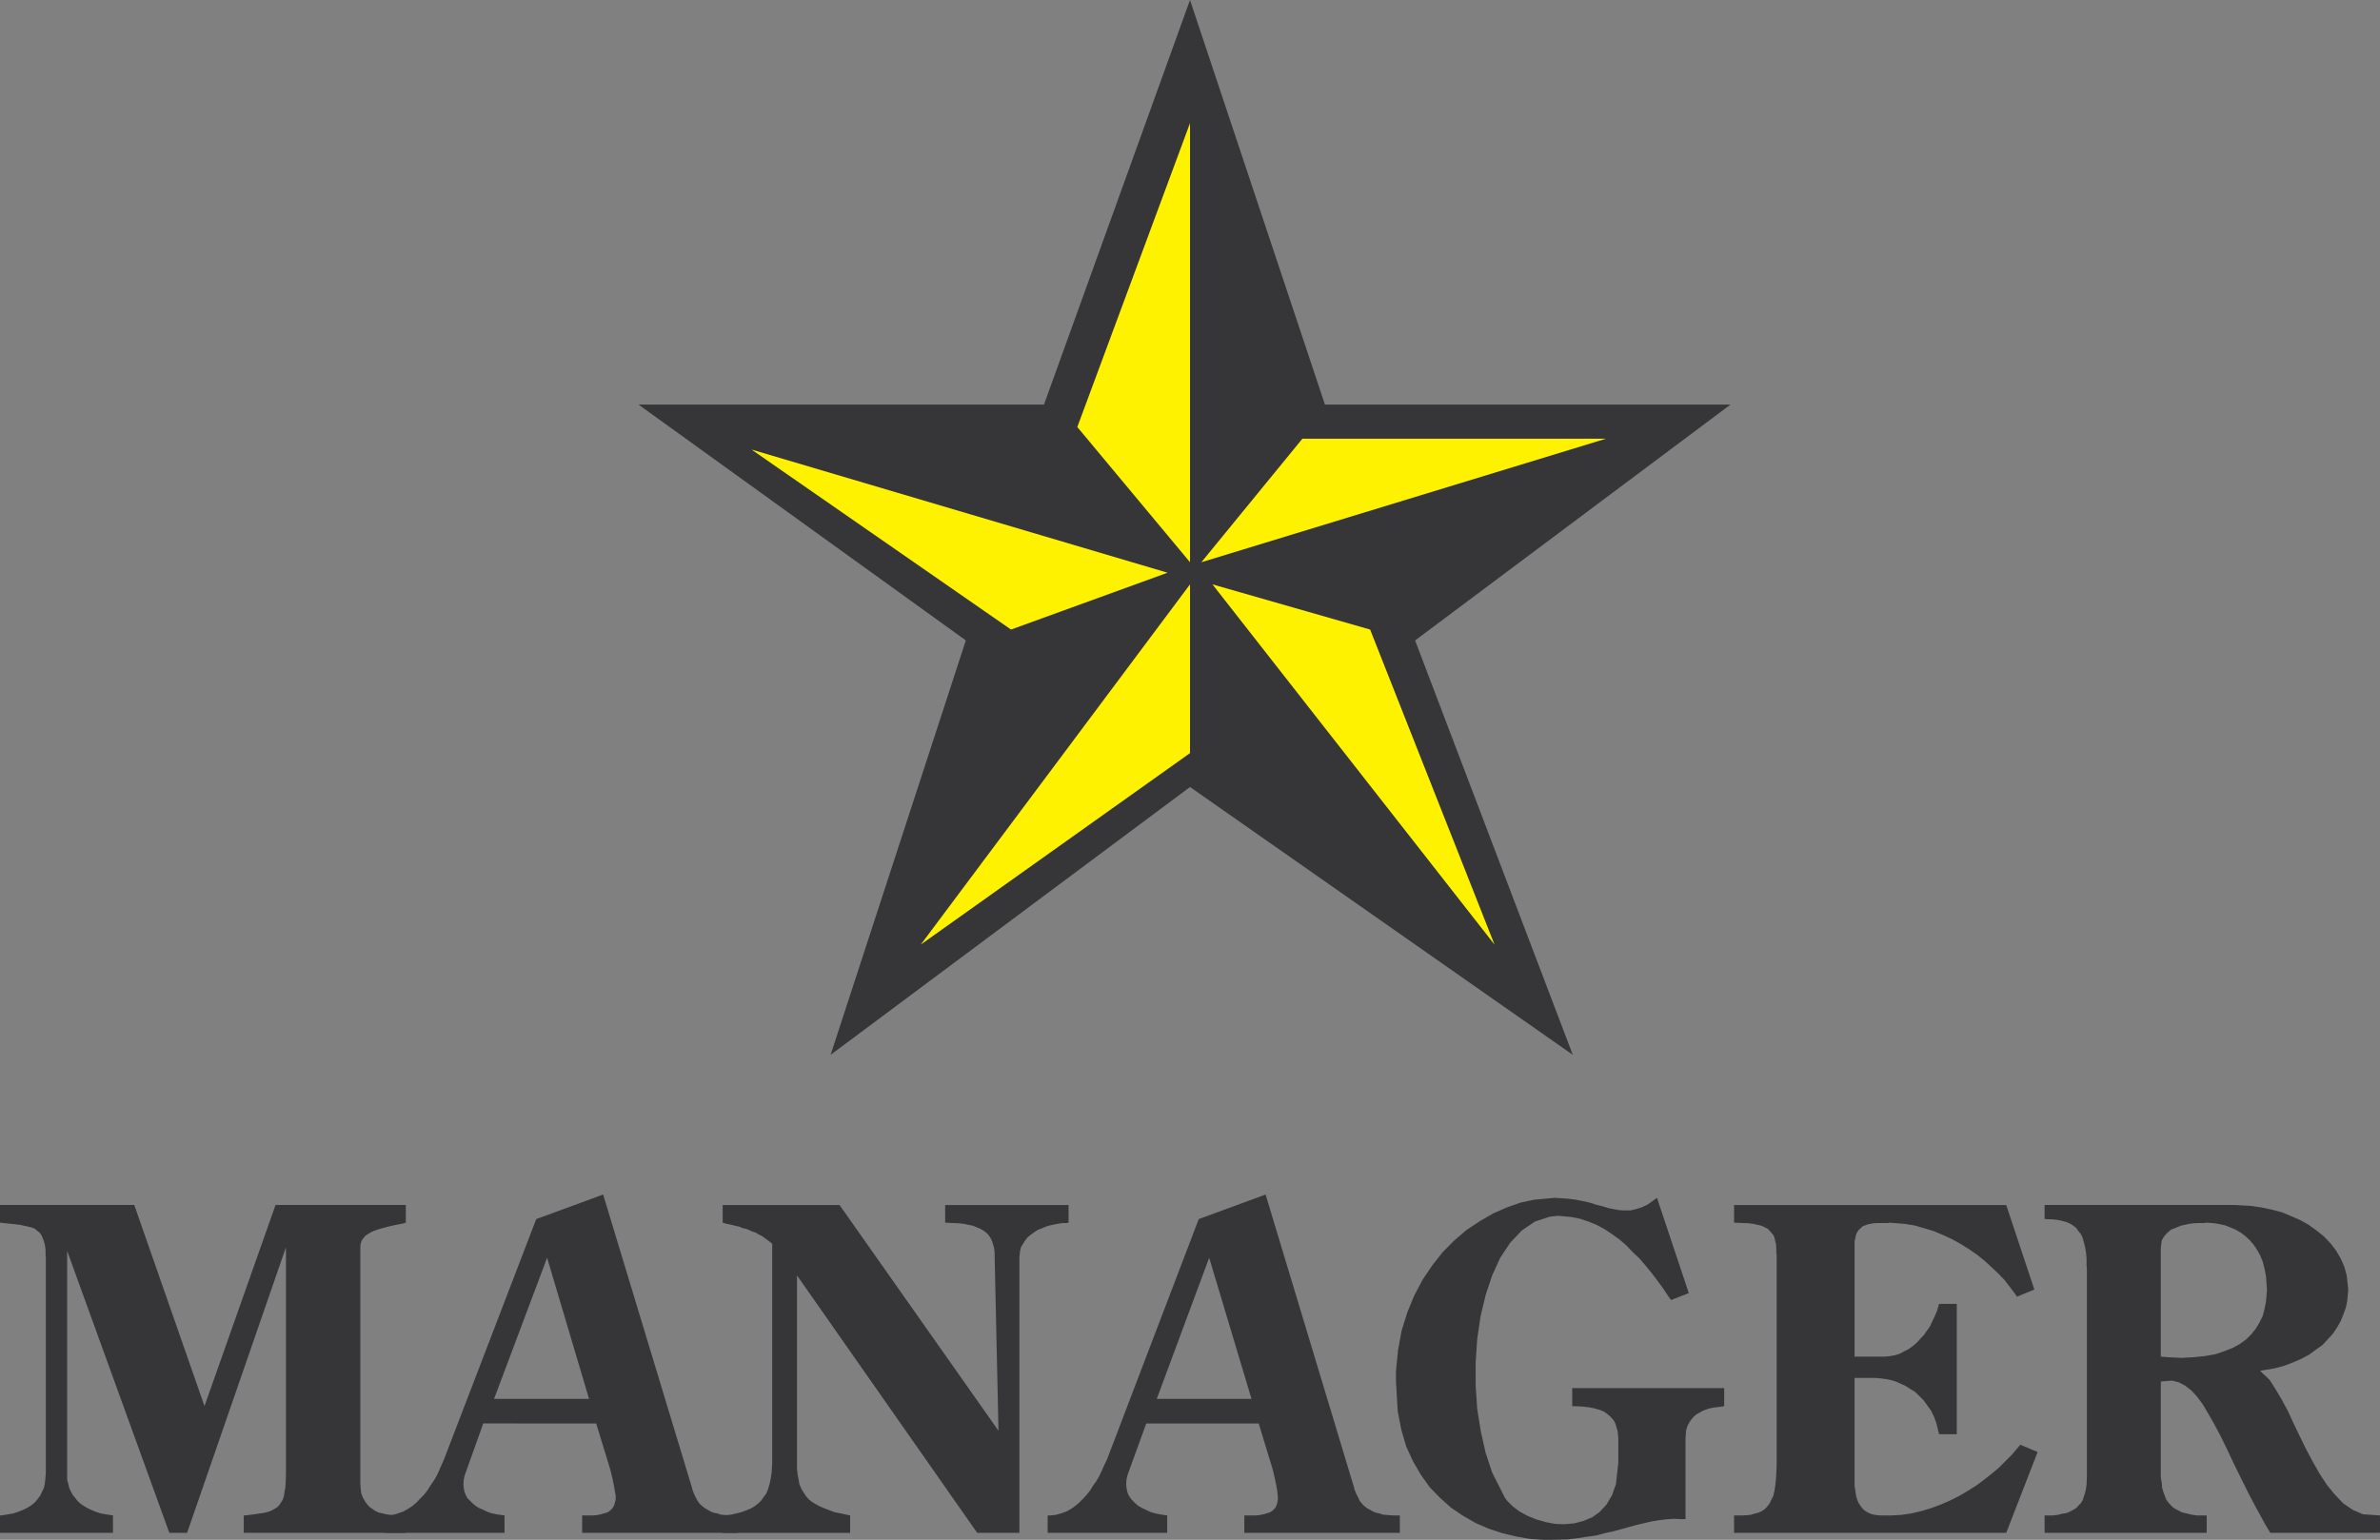 <svg xmlns="http://www.w3.org/2000/svg" width="126.703" height="81.992"><rect width="100%" height="100%" fill="#808080" stroke="none"/><path fill="#363639" d="m115.035 72.238.387.031.703.036.668-.036.59-.062.543-.094.476-.16.45-.176.382-.207.352-.257.27-.27.242-.305.191-.32.172-.348.098-.382.078-.403.05-.62-.02-.224-.03-.464-.078-.41-.098-.383-.14-.34-.176-.317-.176-.257-.207-.239-.238-.222-.239-.176-.273-.16-.27-.11-.273-.113-.285-.062-.274-.051-.433-.031-.137.019h-.277l-.27.012-.238.03-.242.052-.207.047-.207.082-.145.062-.172.063-.129.113-.11.094-.097.113-.078.113-.082.14-.02.145-.03.223v12.285l.05.258.016.254.066.226.156.414.114.16.144.157.14.129.208.113.207.11.242.062.27.066.304.047h.524v.926h-8.63v-.926h.45l.25-.031.242-.062.223-.032.191-.082.176-.093.156-.098.114-.129.129-.125.097-.16.125-.383.051-.223.031-.242.016-.398v-11.09l-.016-.188v-.355l-.031-.316-.05-.29-.063-.242-.063-.238-.097-.207-.13-.156-.113-.16-.156-.13-.176-.109-.191-.082-.223-.062-.242-.051-.25-.031-.45-.016v-.75h10.15l.269.016.558.031.563.082.523.11.559.144.496.207.477.207.46.258.418.3.399.32.336.352.3.383.243.414.207.465.125.461.082.75-.016.192-.035.398-.074.371-.133.363-.14.352-.192.336-.223.336-.273.3-.285.305-.352.254-.355.258-.41.223-.446.191-.449.172-.512.144-.796.133.16.156.351.336.317.497.32.539.32.593.301.653.336.699.336.687.348.657.37.652.4.61.429.523.445.465.496.336.543.238.91.062v.926h-5.84l-.257-.43-.492-.894-.446-.848-.402-.812-.383-.781-.336-.715-.332-.676-.32-.602-.317-.558-.289-.496-.32-.434-.305-.332-.332-.258-.336-.176-.367-.093-.594.047v-1.325M98.73 73.371v5.746l.047.29.032.238.066.222.078.176.098.145.093.125.114.113.144.093.125.063.145.05.144.032.157.02.175.011h.532l.554-.031.543-.082.528-.125.527-.16.512-.192.476-.207.48-.242.462-.27.449-.284.41-.305.402-.317.383-.32.688-.687.46-.543.923.386-1.672 4.305H92.316v-.926h.395l.258-.011.222-.02.207-.062.196-.051.187-.078.164-.11.125-.129.125-.16.098-.191.113-.238.063-.274.047-.316.035-.356.031-.636V66.797l-.02-.125v-.227l-.011-.187-.051-.195-.031-.157-.063-.144-.113-.13-.098-.112-.093-.094-.157-.078-.175-.082-.211-.047-.223-.051-.238-.031-.305-.012-.476-.02v-.94h14.488l1.496 4.5-.922.382-.11-.16-.273-.363-.273-.352-.336-.352-.352-.335-.363-.332-.398-.325-.434-.3-.461-.29-.465-.257-.476-.22-.493-.206-.527-.16-.512-.145-.527-.082-.781-.062-.114.02h-.574l-.176.01-.156.032-.164.031-.125.051-.129.047-.097.098-.094.078-.094.129-.066.14-.031.164-.047.176v6.156h1.629l.27-.03.269-.048.242-.082.238-.125.223-.113.242-.176.191-.16.188-.207.195-.207.156-.223.16-.222.13-.274.128-.27.11-.253.129-.418h.941v6.941h-.941l-.047-.187-.098-.403-.129-.351-.156-.317-.207-.289-.195-.27-.223-.222-.238-.226-.239-.145-.273-.176-.254-.109-.242-.113-.27-.078-.238-.047-.258-.036-.316-.03H98.73m-15.03.542h8.09v.957l-.161.035-.29.031-.269.043-.222.067-.207.078-.176.102-.164.093-.125.11-.114.129-.093.128-.094.157-.066.16-.047.18-.016.187-.015.207v4.313h-.223l-.402-.02-.414.031-.399.051-.383.063-.414.097-.398.094-.414.113-.399.11-.414.113-.449.098-.465.125-.476.062-.512.082-.543.063-.848.019h-.383l-.761-.05-.719-.126-.734-.176-.735-.242-.687-.3-.668-.383-.64-.434-.575-.512-.559-.574-.48-.672-.414-.715-.367-.8-.254-.875-.192-.977-.093-1.594v-.57l.109-1.09.191-1.05.305-.977.367-.89.446-.845.527-.78.543-.688.621-.625.652-.559.707-.465.715-.414.719-.316.734-.258.735-.156 1.086-.098.222.016.465.03.414.052.399.078.351.078.352.113.332.082.304.094.301.062.29.051.288.016h.305l.281-.067.305-.093.32-.145.508-.367 1.695 5.074-.941.367-.145-.191-.285-.43-.304-.418-.305-.398-.336-.414-.316-.367-.371-.348-.333-.352-.382-.324-.399-.285-.383-.254-.414-.223-.433-.175-.43-.145-.46-.094-.72-.066-.445.047-.785.258-.703.476-.621.657-.528.796-.43.942-.35 1.055-.27 1.132-.176 1.196-.082 1.246v1.23l.082 1.242.191 1.2.254 1.132.352 1.067.687 1.355.125.16.29.29.366.27.414.226.465.187.493.145.511.097.508.016.516-.047.492-.129.465-.195.394-.285.367-.399.29-.492.207-.594.125-1.132v-1.325l-.012-.129-.02-.218-.062-.196-.047-.175-.078-.172-.113-.145-.125-.129-.133-.11-.157-.112-.176-.082-.21-.063-.188-.05-.227-.044-.253-.03-.254-.02-.399-.016v-.957m-41.269-6v10.309l.035.3.047.258.047.254.097.227.11.187.129.196.144.175.176.145.207.125.207.113.258.11.25.097.289.11.32.062.512.113v.926h-6.785v-.926l.144-.011.32-.036.274-.066.254-.062.254-.094.238-.098.195-.11.192-.144.156-.144.145-.203.144-.196.094-.222.082-.274.062-.285.051-.32.031-.543v-11.66l-.082-.07-.144-.11-.176-.129-.156-.11-.16-.077-.16-.098-.192-.063-.176-.082-.16-.062-.176-.031-.175-.082-.176-.032-.156-.046-.164-.036-.157-.03-.226-.063v-.942h6.222l8.461 12.02-.207-9.387v-.125l-.03-.226-.052-.188-.062-.195-.078-.156-.098-.145-.129-.129-.156-.113-.164-.094-.188-.078-.195-.082-.238-.047-.239-.05-.254-.032-.289-.012-.46-.02v-.94h6.57v.94l-.11.02h-.207l-.222.032-.223.043-.238.05-.207.063-.227.098-.207.078-.191.129-.176.125-.176.144-.125.16-.113.18-.113.187-.047.207-.035.352v14.648h-2.247L42.43 67.914"/><path fill="#363639" d="M27.477 74.488v1.309h-1.75l-.942 2.633-.05.144-.048.223-.015.223.015.19.032.196.066.176.094.188.289.289.156.129.176.109.226.098.223.109.238.078.239.05.433.063v.926h-6.386v-.926h.164l.285-.03.273-.083.27-.094.254-.144.238-.156.21-.176.208-.223.207-.207.176-.226.156-.254.176-.254.144-.242.13-.27.109-.258.175-.398 4.899-12.766 3.562-1.308 4.723 15.59.031.128.078.207.098.207.094.176.113.16.144.13.145.109.144.082.157.093.16.063.176.031.191.066.176.016.207.02.191.011h.336v.926h-8.281v-.926h.46l.286-.011.238-.051.196-.051.191-.063.129-.093.11-.114.081-.125.047-.16.047-.175v-.207l-.047-.258-.047-.285-.062-.305-.13-.543-.753-2.457h-4.262v-1.309h3.883l-2.234-7.515-2.824 7.515h1.175m35.286 0v1.309h-1.739l-.957 2.633-.05.144-.047.223-.016.223.016.19.035.196.062.176.114.188.125.144.144.145.156.129.192.109.207.098.226.109.254.078.243.05.41.063v.926h-6.364v-.926h.145l.285-.03.29-.083.269-.094.258-.144.222-.156.207-.176.223-.223.191-.207.176-.226.156-.254.18-.254.14-.242.13-.27.113-.258.187-.398 4.871-12.766 3.559-1.308 4.707 15.59.031.128.082.207.11.207.078.176.129.16.129.13.144.109.156.082.16.093.16.063.16.031.188.066.196.016.191.02.207.011h.32v.926h-8.28v-.926h.476l.289-.011.238-.051.191-.051.192-.063.129-.093.113-.114.074-.125.051-.16.031-.175v-.207l-.031-.258-.05-.285-.063-.305-.125-.543-.75-2.457h-4.246v-1.309h3.863l-2.254-7.515-2.79 7.515h1.18"/><path fill="#363639" d="m10.887 74.871 3.781-10.707h6.937v.941l-.171.051-.336.063-.286.062-.273.067-.223.062-.21.063-.188.066-.176.078-.125.078-.133.082-.093.094-.082.11-.063.1-.047.145-.015.141v12.606l.015.289.031.254.079.21.113.204.113.16.125.144.16.11.16.113.176.082.192.043.207.05.222.032.223.02.242.011h.363v.926h-8.628v-.926l.156-.012.304-.035.301-.047.242-.03.243-.052.187-.062.176-.094.16-.097.113-.11.188-.289.07-.21.027-.208.047-.238.02-.285.012-.496V66.414L9.96 81.621h-.945L3.574 66.605v12.192l.067.238.046.207.094.195.102.176.125.156.125.16.16.145.191.129.192.11.207.097.226.094.239.078.273.05.394.063v.926H0v-.926l.144-.012.301-.05.278-.051.238-.078.238-.094.207-.098.192-.109.175-.129.145-.144.125-.16.113-.157.078-.176.098-.195.047-.207.031-.238.031-.367V66.973l-.015-.145v-.285l-.032-.238-.062-.223-.066-.176-.063-.144-.098-.13-.125-.093-.125-.113-.164-.063-.207-.05-.207-.047-.222-.047-.27-.032-.29-.03L0 65.104v-.941h7.148l3.739 10.707m33.332-18.702 7.199-22.066-17.426-12.559h21.586L63.352 0l7.183 21.543h21.59l-16.79 12.559 8.395 22.066-20.378-14.262-19.133 14.262"/><path fill="#fff200" d="M63.957 29.938 85.5 23.359H69.336Zm-.605 0V6.558l-6 16.18zm-9.528 3.585 8.332-3.027-22.148-6.558zm10.723-2.406 15.016 19.18-6.622-16.774zm-1.195 0L49.02 50.297l14.332-10.195zm0 0"/></svg>
